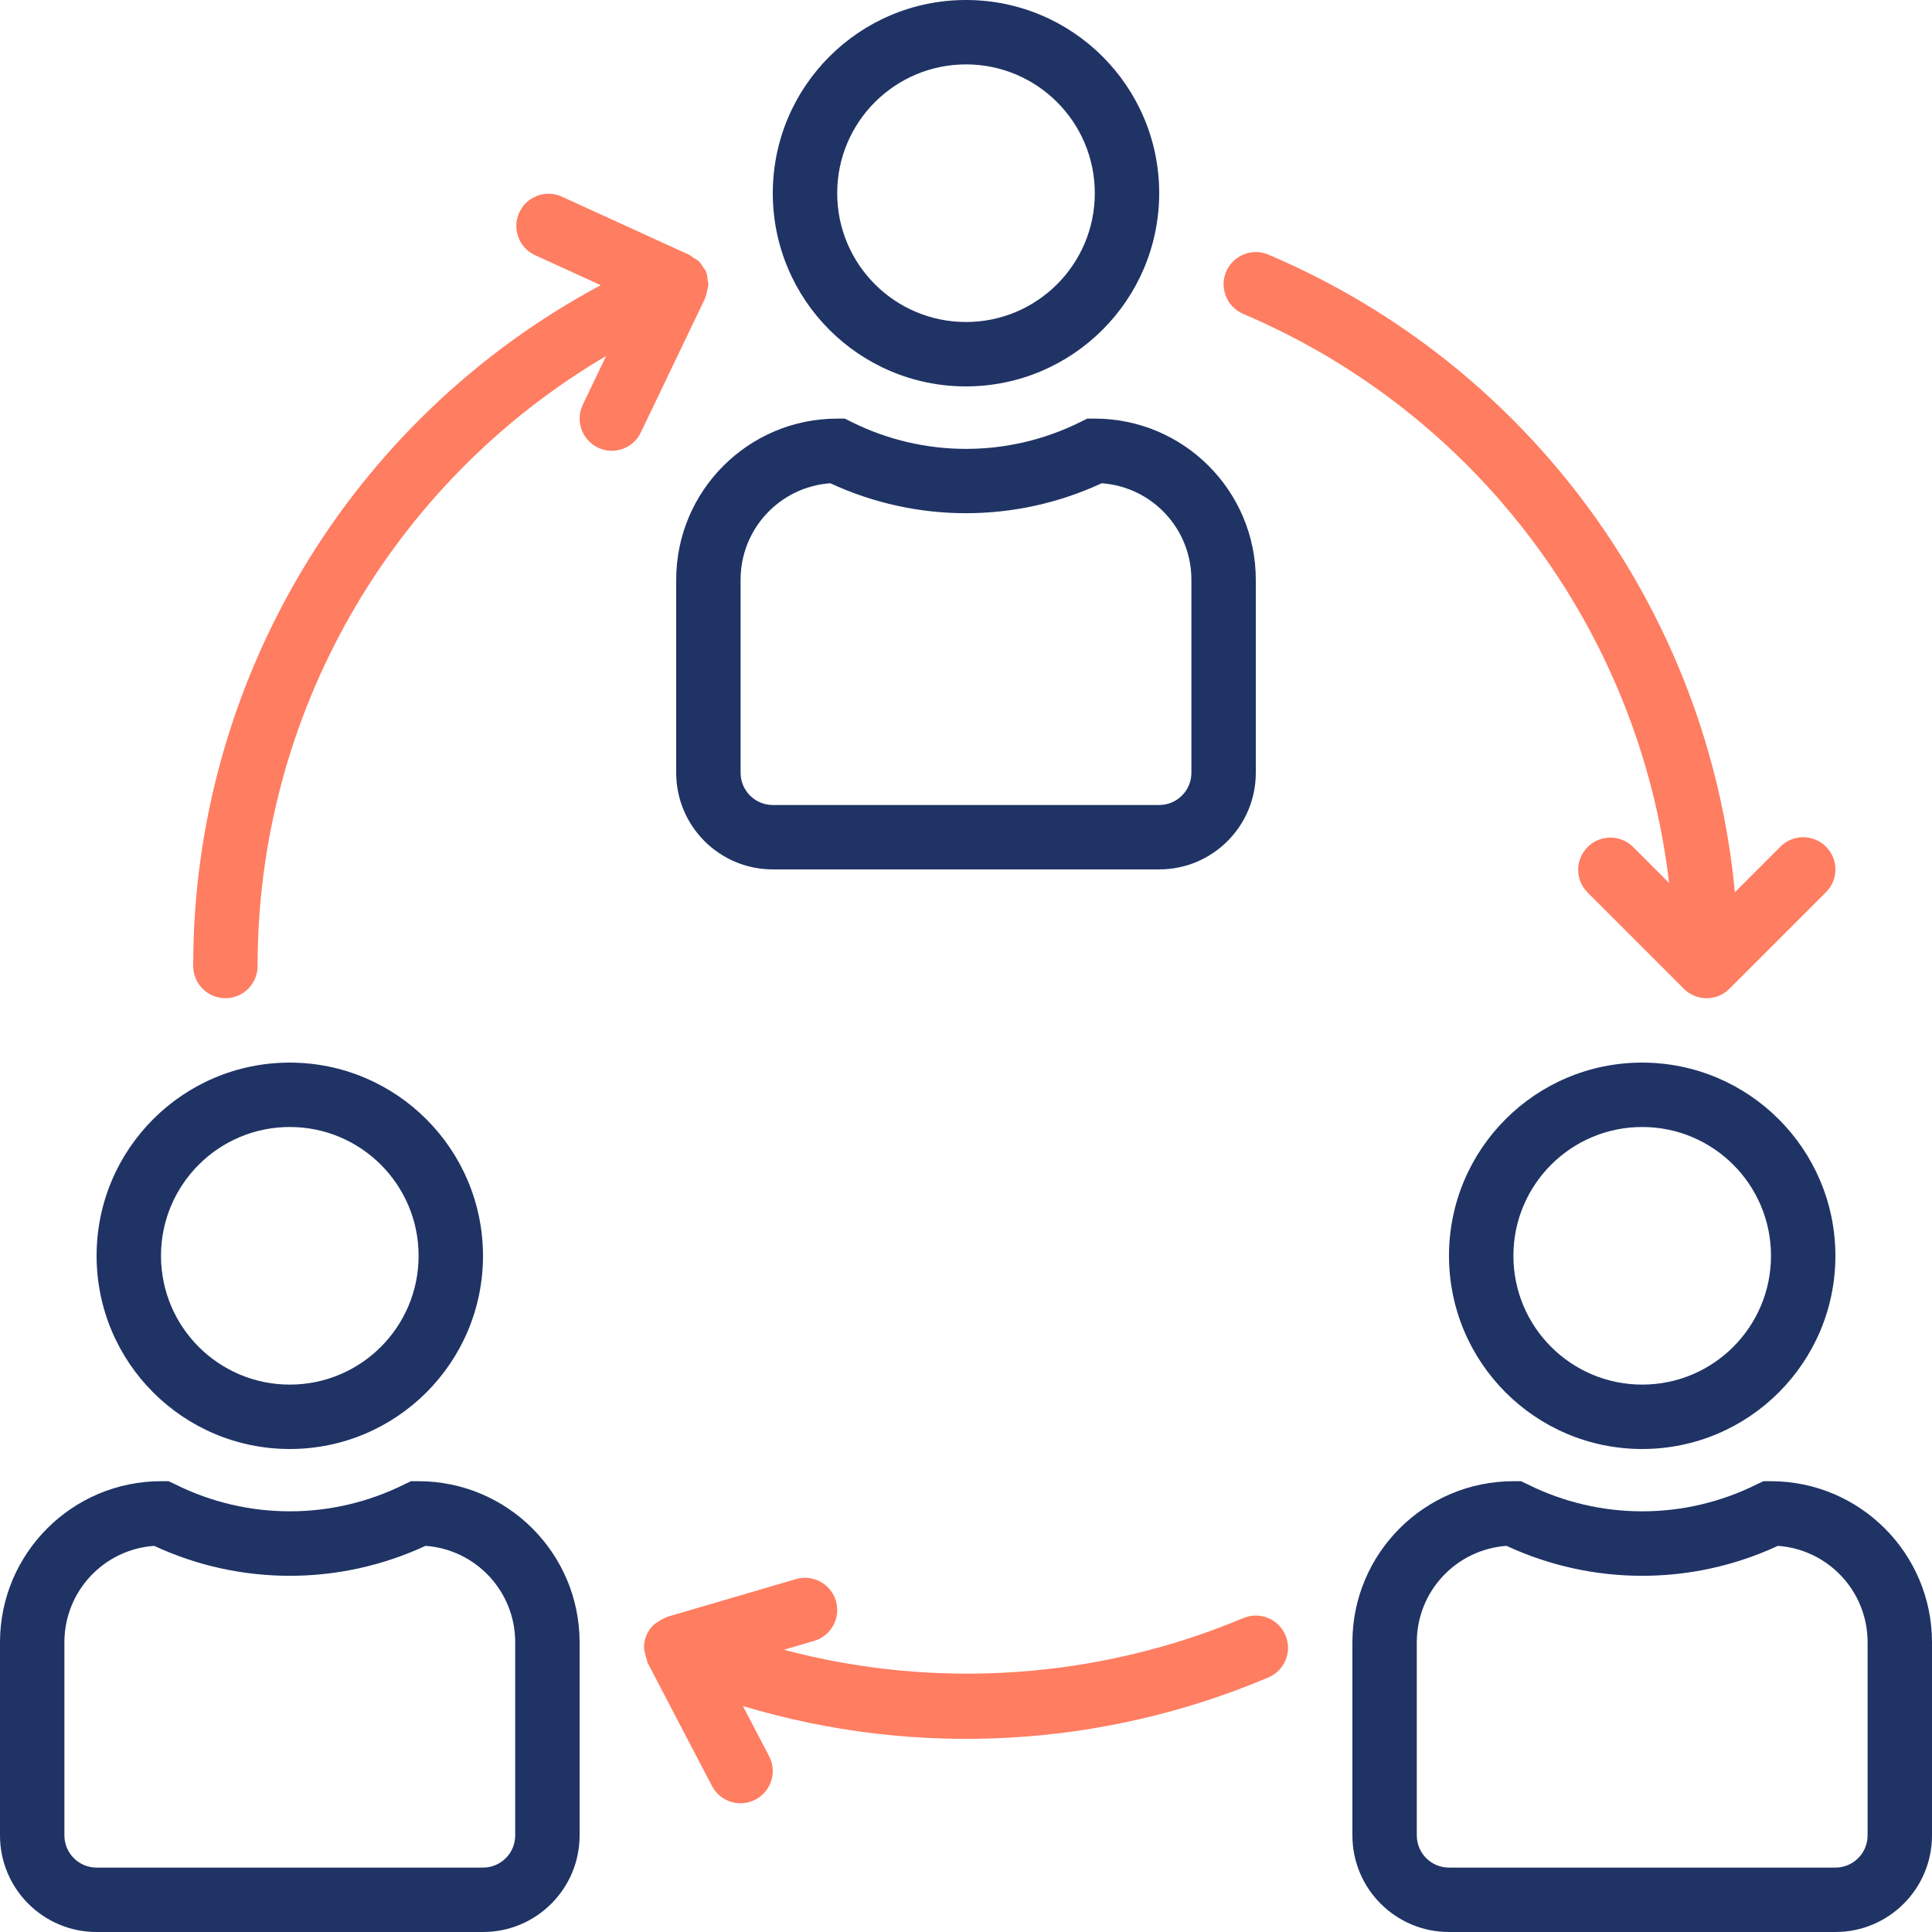 <?xml version="1.0" encoding="UTF-8"?> <svg xmlns="http://www.w3.org/2000/svg" width="480" height="480" viewBox="0 0 480 480" fill="none"><path d="M240 0C213.49 0 192 21.49 192 48C192 74.51 213.49 96 240 96C266.499 95.974 287.974 74.499 288 48C288 21.49 266.51 0 240 0ZM240 80C222.327 80 208 65.673 208 48C208 30.327 222.327 16 240 16C257.673 16 272 30.327 272 48C272 65.673 257.673 80 240 80Z" fill="#1F3365"></path><path d="M272 104H270.112L268.424 104.84C250.523 113.753 229.477 113.753 211.576 104.84L209.888 104H208C185.92 104.026 168.026 121.92 168 144V192C168 205.255 178.745 216 192 216H288C301.255 216 312 205.255 312 192V144C311.974 121.92 294.08 104.026 272 104ZM296 192C296 196.418 292.418 200 288 200H192C187.582 200 184 196.418 184 192V144C184.002 131.408 193.735 120.958 206.296 120.064C227.671 129.984 252.33 129.984 273.704 120.064C286.264 120.958 295.998 131.408 296 144V192Z" fill="#1F3365"></path><path d="M408 264C381.49 264 360 285.49 360 312C360 338.51 381.49 360 408 360C434.51 360 456 338.51 456 312C455.974 285.501 434.499 264.026 408 264ZM408 344C390.327 344 376 329.673 376 312C376 294.327 390.327 280 408 280C425.673 280 440 294.327 440 312C440 329.673 425.673 344 408 344Z" fill="#1F3365"></path><path d="M440 368H438.112L436.424 368.8C418.523 377.712 397.477 377.712 379.576 368.8L377.888 368H376C353.92 368.026 336.026 385.92 336 408V456C336 469.255 346.745 480 360 480H456C469.255 480 480 469.255 480 456V408C479.974 385.92 462.08 368.026 440 368ZM464 456C464 460.418 460.418 464 456 464H360C355.582 464 352 460.418 352 456V408C352.002 395.408 361.735 384.958 374.296 384.064C395.671 393.984 420.329 393.984 441.704 384.064C454.265 384.958 463.998 395.408 464 408V456Z" fill="#1F3365"></path><path d="M72 264C45.49 264 24 285.49 24 312C24 338.51 45.49 360 72 360C98.51 360 120 338.51 120 312C119.974 285.501 98.499 264.026 72 264ZM72 344C54.327 344 40 329.673 40 312C40 294.327 54.327 280 72 280C89.673 280 104 294.327 104 312C104 329.673 89.673 344 72 344Z" fill="#1F3365"></path><path d="M104 368H102.112L100.424 368.8C82.523 377.712 61.477 377.712 43.576 368.8L41.888 368H40C17.92 368.026 0.026 385.92 0 408V456C0 469.255 10.745 480 24 480H120C133.255 480 144 469.255 144 456V408C143.974 385.92 126.08 368.026 104 368ZM128 456C128 460.418 124.418 464 120 464H24C19.582 464 16 460.418 16 456V408C16.002 395.408 25.735 384.958 38.296 384.064C59.671 393.984 84.329 393.984 105.704 384.064C118.265 384.958 127.998 395.408 128 408V456Z" fill="#1F3365"></path><path d="M319.372 406.276C319.368 406.267 319.364 406.258 319.36 406.248C317.628 402.183 312.929 400.292 308.865 402.024C272.74 417.164 232.62 419.926 194.761 409.88L202.249 407.68C206.491 406.438 208.923 401.994 207.681 397.752C206.439 393.51 201.995 391.078 197.753 392.32L165.753 401.704C165.633 401.704 165.545 401.84 165.433 401.88C164.692 402.156 163.996 402.542 163.369 403.024C163.091 403.174 162.824 403.342 162.569 403.528C161.725 404.281 161.056 405.209 160.609 406.248C160.175 407.294 159.968 408.42 160.001 409.552C160.196 410.635 160.463 411.704 160.801 412.752C160.849 412.864 160.801 412.992 160.889 413.104L176.889 443.72C178.935 447.639 183.77 449.158 187.689 447.112C191.608 445.066 193.127 440.231 191.081 436.312L184.569 423.864C227.583 436.794 273.764 434.281 315.121 416.76C319.189 415.039 321.093 410.345 319.372 406.276Z" fill="#FF7D61"></path><path d="M453.656 210.344C450.532 207.221 445.468 207.221 442.344 210.344L431.024 221.664C424.4 151.594 379.913 90.788 315.136 63.264C311.071 61.532 306.372 63.423 304.64 67.488C302.908 71.553 304.799 76.252 308.864 77.984C366.974 102.681 407.368 156.653 414.68 219.368L405.656 210.344C402.478 207.274 397.414 207.362 394.344 210.54C391.35 213.64 391.35 218.555 394.344 221.656L418.344 245.656C421.464 248.784 426.53 248.791 429.658 245.67C429.663 245.665 429.668 245.66 429.672 245.656L453.672 221.656C456.791 218.528 456.784 213.464 453.656 210.344Z" fill="#FF7D61"></path><path d="M175.768 69.272C175.742 68.805 175.673 68.342 175.56 67.888C175.56 67.816 175.472 67.768 175.44 67.688C175.408 67.608 175.44 67.552 175.44 67.488C175.222 67.099 174.97 66.729 174.688 66.384C174.429 65.915 174.123 65.473 173.776 65.064C173.303 64.645 172.779 64.288 172.216 64C171.935 63.761 171.635 63.544 171.32 63.352L139.32 48.736C135.233 47.058 130.559 49.011 128.881 53.098C127.294 56.963 128.949 61.399 132.68 63.28L149.248 70.856C86.875 104.237 47.955 169.256 48 240C48 244.418 51.582 248 56 248C60.418 248 64 244.418 64 240C63.96 177.707 96.901 120.048 150.584 88.448L144.8 100.536C142.893 104.513 144.564 109.283 148.536 111.2C149.615 111.727 150.799 112.001 152 112C155.072 111.996 157.87 110.233 159.2 107.464L175.2 74.08C175.2 74 175.2 73.912 175.264 73.832C175.472 73.285 175.617 72.716 175.696 72.136C175.833 71.705 175.935 71.264 176 70.816C175.973 70.295 175.896 69.778 175.768 69.272Z" fill="#FF7D61"></path></svg> 